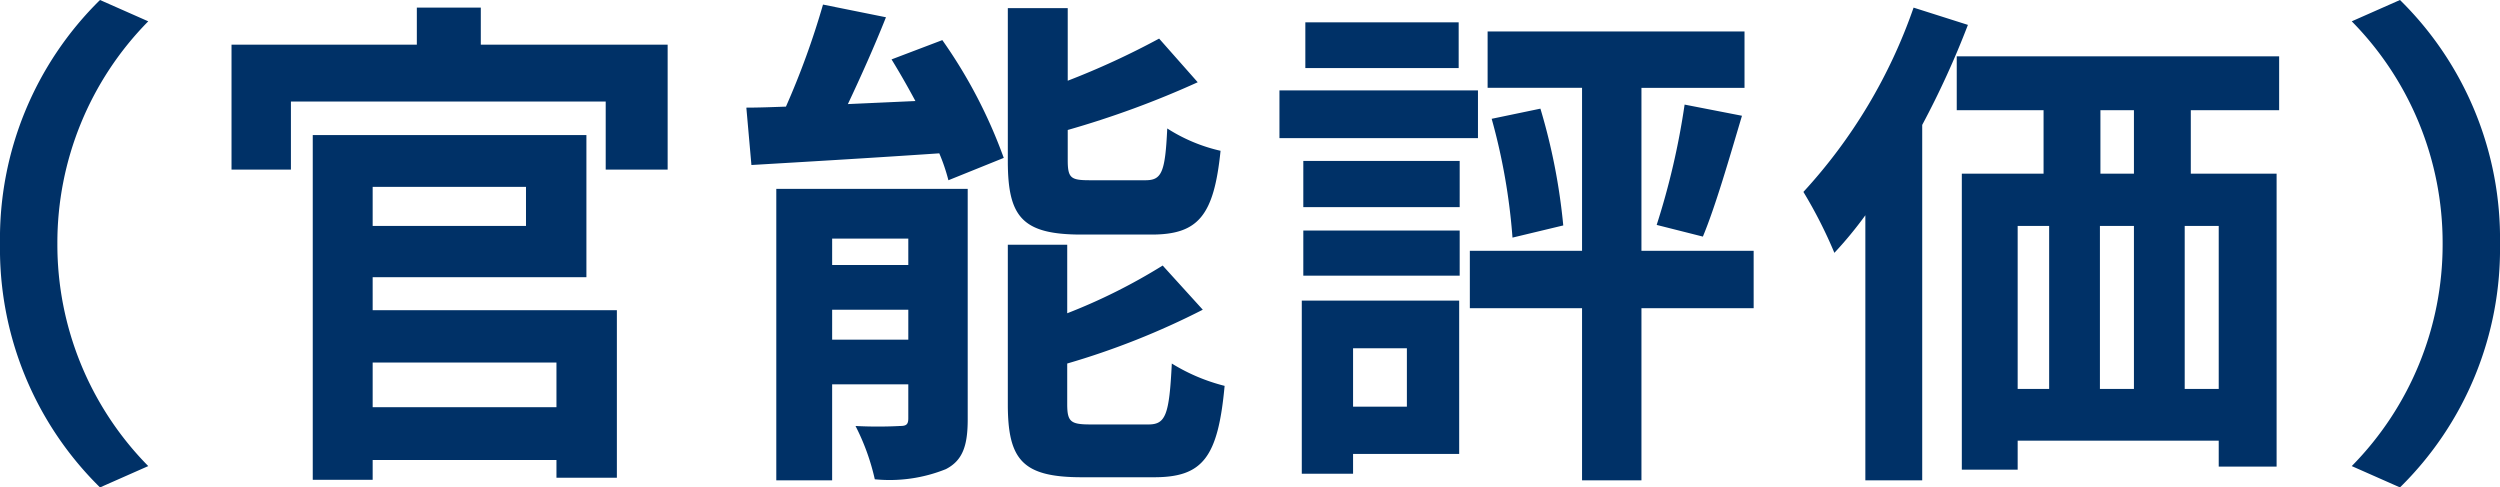 <svg xmlns="http://www.w3.org/2000/svg" width="98.48" height="19.2"><path data-name="パス 135" d="m3.94 19.2 1.9-.84A12.425 12.425 0 0 1 2.26 9.6 12.425 12.425 0 0 1 5.84.84L3.94 0A13.179 13.179 0 0 0 0 9.6a13.179 13.179 0 0 0 3.94 9.6zm17.98-4.92v1.76h-7.24v-1.76zm-1.2-6.92V8.9h-6.04V7.36zm-6.04 3.56h8.42v-5.6H12.32V18.9h2.36v-.78h7.24v.7h2.38v-6.6h-9.62zm4.26-9.16V.3h-2.52v1.46h-7.3v4.92h2.34V4h12.4v2.68h2.44V1.76zm26.42 7.48c1.84 0 2.46-.74 2.72-3.3a6.575 6.575 0 0 1-2.1-.88c-.08 1.74-.22 2.04-.86 2.04h-2.18c-.76 0-.88-.08-.88-.8V5.12a36.7 36.7 0 0 0 5.12-1.88l-1.52-1.72a31.16 31.16 0 0 1-3.6 1.66V.32H39.7v6.02c0 2.2.56 2.9 2.9 2.9zm-12.58 4.14V12.2h3v1.18zm3-3.98v1.04h-3V9.4zm2.34-1.96h-7.54v11.48h2.2v-3.78h3v1.34c0 .24-.08.3-.32.3a16.616 16.616 0 0 1-1.76 0 8.8 8.8 0 0 1 .76 2.1 5.928 5.928 0 0 0 2.8-.4c.66-.34.86-.92.86-1.96zm-3-5.1c.32.52.64 1.08.94 1.64l-2.66.12c.5-1.06 1.04-2.26 1.5-3.42l-2.48-.5a31.6 31.6 0 0 1-1.46 4.02c-.56.02-1.08.04-1.56.04l.2 2.26c2.04-.12 4.76-.28 7.4-.46a7.387 7.387 0 0 1 .36 1.06l2.18-.88a19.56 19.56 0 0 0-2.42-4.64zm7.84 14.38c-.78 0-.92-.1-.92-.8v-1.6a30.321 30.321 0 0 0 5.34-2.12l-1.58-1.74a22.652 22.652 0 0 1-3.76 1.88v-2.7H39.7v6.28c0 2.2.58 2.88 2.92 2.88h2.84c1.92 0 2.52-.78 2.78-3.6a7.4 7.4 0 0 1-2.08-.88c-.1 2.02-.24 2.4-.92 2.4zM57.46.88h-6.04v1.8h6.04zm.76 2.68H50.4v1.88h7.82zm-2.8 10.16v2.3H53.3v-2.3zm2.06-1.88h-6.2v6.82h2.02v-.78h4.18zm-6.14-.98h6.16V9.08h-6.16zm0-2.7h6.16V6.34h-6.16zm17.74 1.72h-4.42V3.46h4.06V1.24H58.6v2.22h3.72v6.42H57.9v2.26h4.42v6.78h2.34v-6.78h4.42zm-10.32-5.2a24.033 24.033 0 0 1 .82 4.68l2-.48a23.839 23.839 0 0 0-.9-4.6zm8.32 4.64c.5-1.2 1.04-3.08 1.54-4.76l-2.26-.44a29.28 29.28 0 0 1-1.1 4.74zM75.38.3a20.763 20.763 0 0 1-4.34 7.26 18.1 18.1 0 0 1 1.22 2.4 15.52 15.52 0 0 0 1.22-1.48v10.44h2.24v-14a34.713 34.713 0 0 0 1.8-3.94zm8.68 6.54h-1.32v-2.5h1.32zm3.34 8.48h-1.34V8.9h1.34zM79.48 8.9h1.24v6.42h-1.24zm4.58 0v6.42h-1.34V8.9zm5.72-4.56V2.22h-12.7v2.12h3.42v2.5h-3.22V18.5h2.2v-1.14h7.92v1.02h2.28V6.84H86.3v-2.5zM94.54 0l-1.9.84a12.425 12.425 0 0 1 3.58 8.76 12.425 12.425 0 0 1-3.58 8.76l1.9.84a13.179 13.179 0 0 0 3.94-9.6A13.179 13.179 0 0 0 94.54 0z" fill="#003167"/></svg>